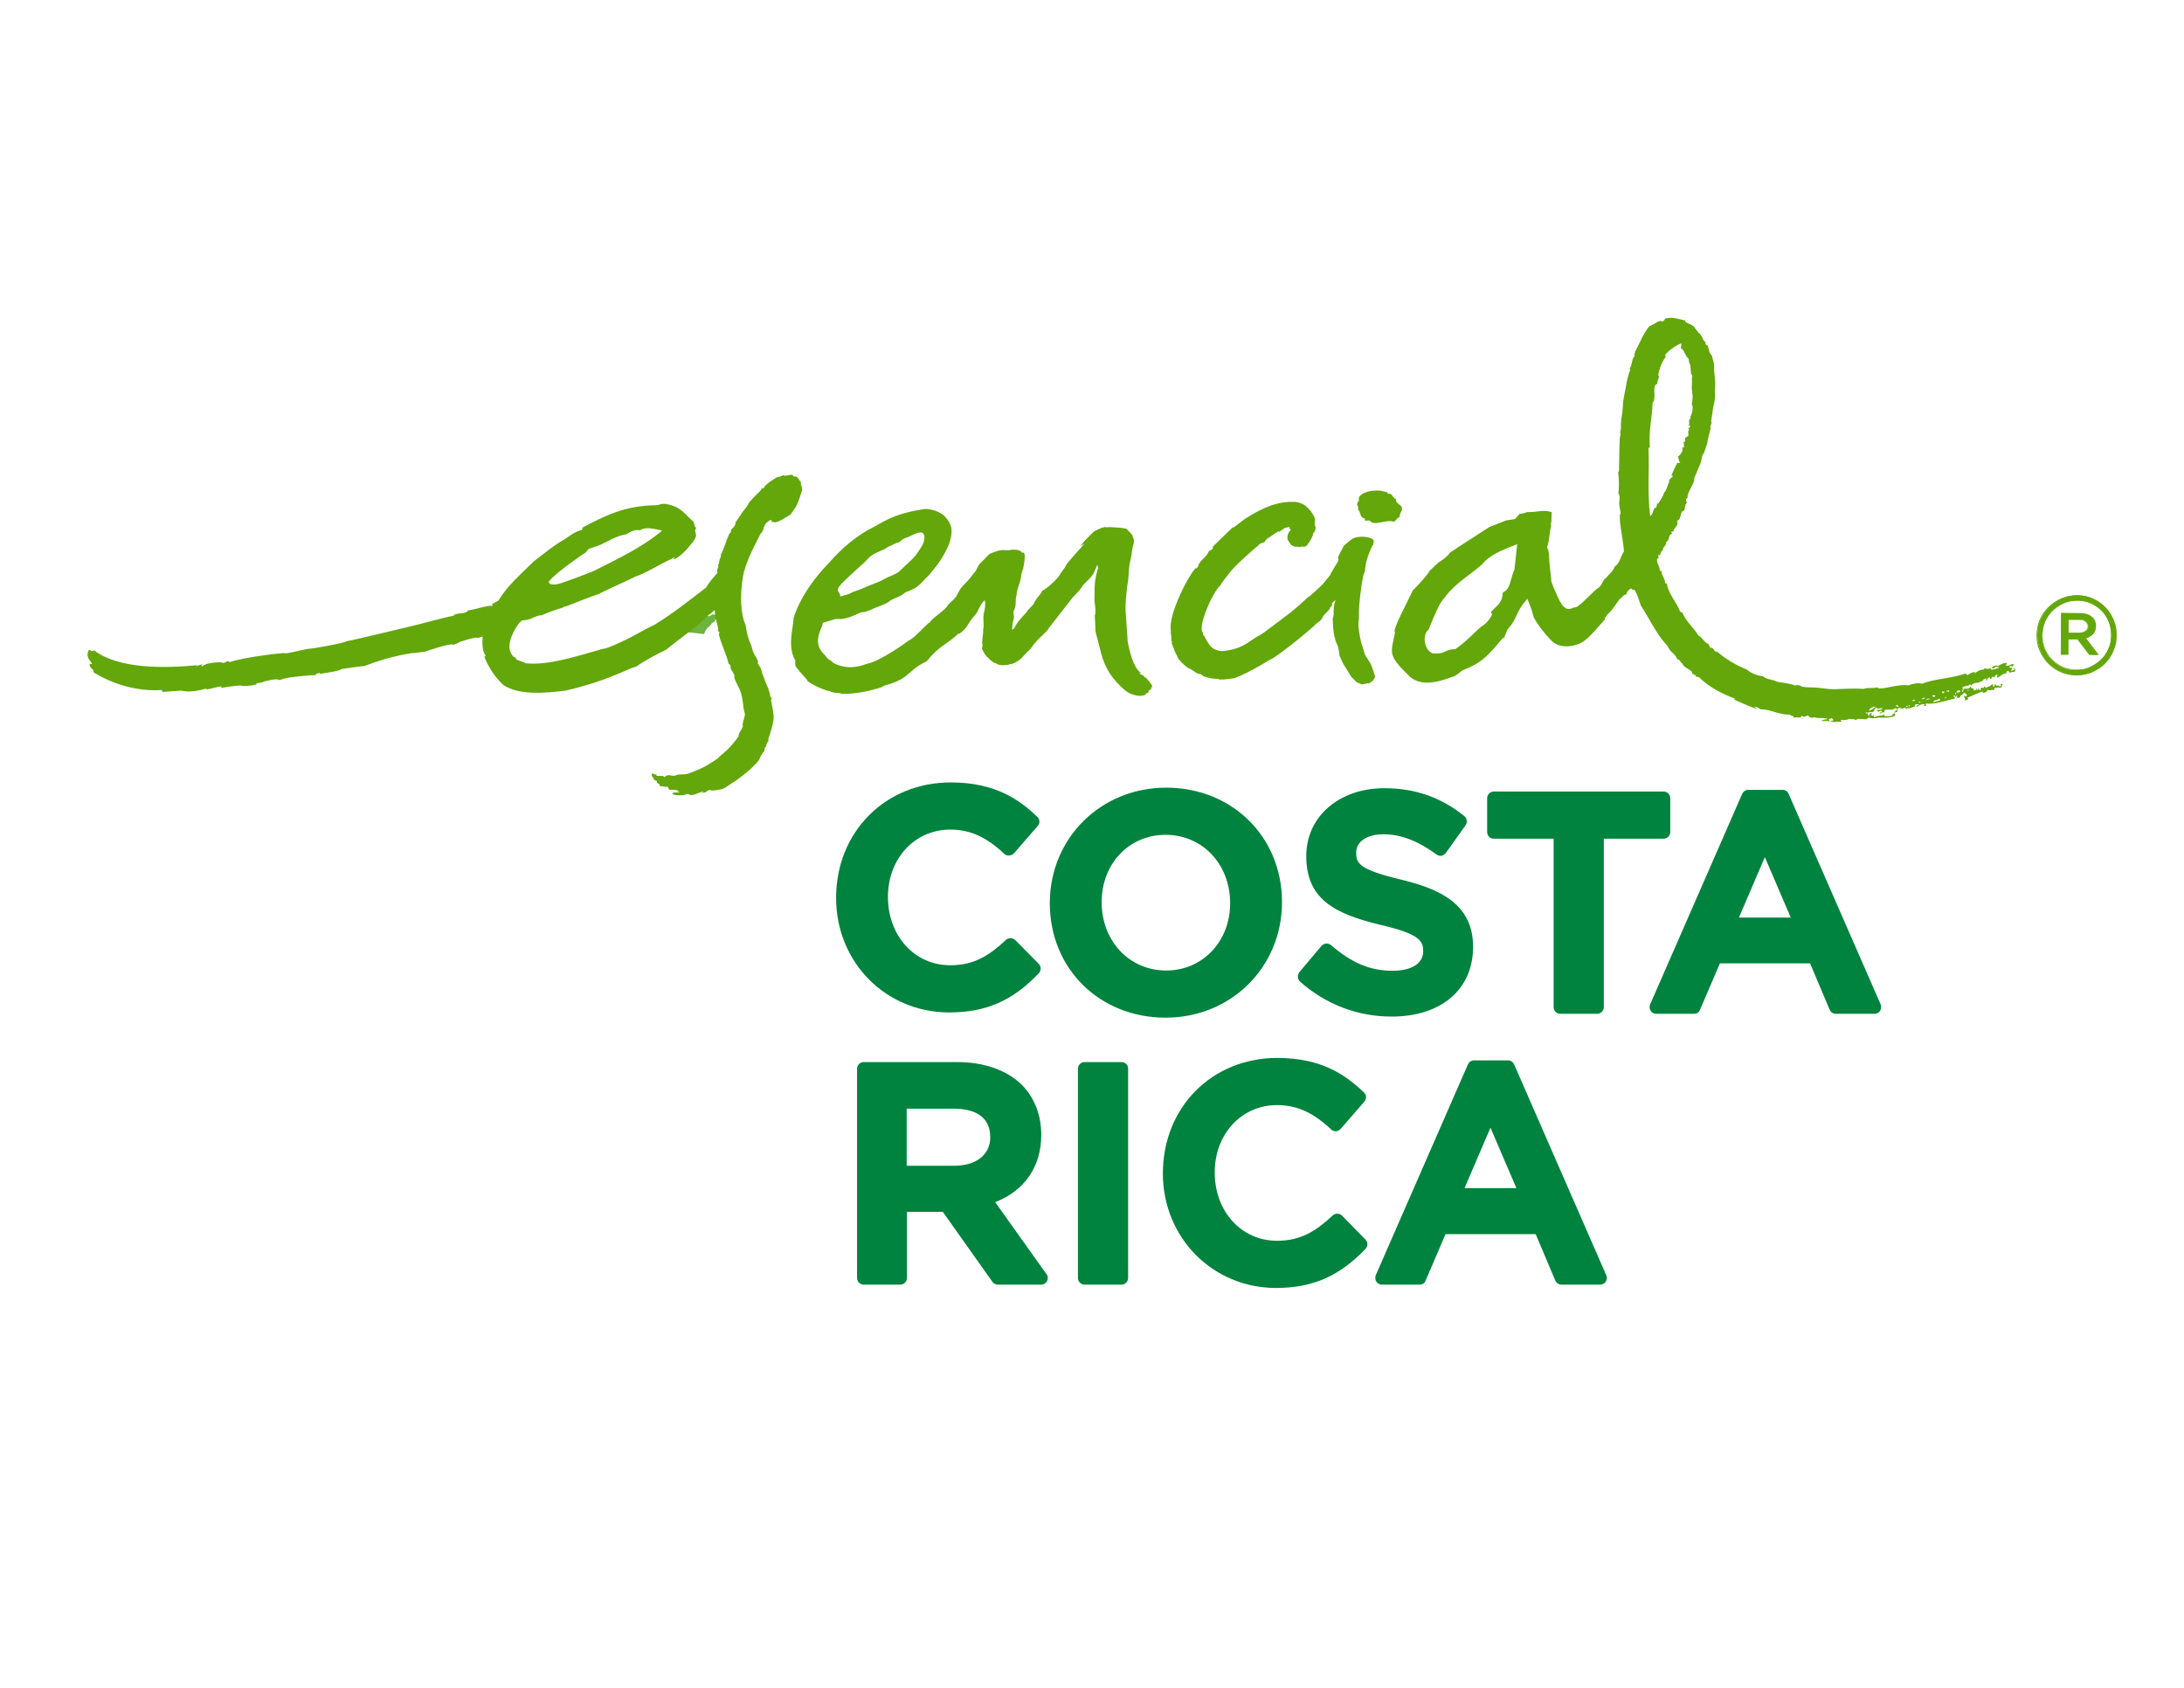 <?xml version="1.0" encoding="utf-8"?>
<!-- Generator: Adobe Illustrator 22.1.0, SVG Export Plug-In . SVG Version: 6.00 Build 0)  -->
<svg version="1.1" id="Layer_1" xmlns="http://www.w3.org/2000/svg" xmlns:xlink="http://www.w3.org/1999/xlink" x="0px" y="0px"
	 viewBox="0 0 792 612" style="enable-background:new 0 0 792 612;" xml:space="preserve">
<style type="text/css">
	.st0{fill:#6CB33F;}
	.st1{fill:#00833E;}
	.st2{fill:#63A70A;}
</style>
<path class="st0" d="M255.9,223.6c0.4,2.2-2,1.2-2.6,2.2C252.9,225.2,254.8,223.9,255.9,223.6z"/>
<path class="st0" d="M248,229.1c0.6-0.6,0.9-1,1.3-1.3c0,0.3,0.6-0.6,0.4-0.9c0.3-0.1,0.3-0.4,0.6-0.6c0.1,0.1-0.4,0.3,0,0.4
	c0.6-0.4,0.7-1.4,1.4-2c0.1-0.1,0.6-0.1,0.9-0.3c0.1-0.1,0.3-0.4,0.4-0.6c0.7-0.7,1.7-1.3,2.2-1c-0.1,0.6-0.9,0.7-1,1.2
	c0.3,0.1,0.4-0.4,0.6,0.1c0.7-0.4,1.2-0.6,1.4-0.9c0.3,0,0.6,0,0.9,0.3c0.6-0.4,0.9-0.4,1.6-0.9c0.1,0.7,0.9-0.1,1.3,0.4
	c0.3,0,0.4,0,0.7-0.1c0.4,0.6,1,0,1.3,0.9c-0.3,0.3-0.6,0-0.9,0.4c0-0.1-0.1-0.1-0.1-0.3c-0.6,0.3-1,0.9-1.6,0.7
	c0.1,0.9-0.9,1-1.3,1.4c-0.1,0.1-0.1,0.4-0.4,0.6c-0.4,0.6-1.2,0.9-1.4,1.4c-0.4,0.4-0.7,1.3-1,1.9"/>
<g>
	<path class="st1" d="M368.2,340.9c-0.9-0.9-2.4-1-3.4-0.1c-6.1,5.7-11.6,9.2-20.2,9.2c-12.9,0-22.6-10.6-22.6-24.8
		c0-13.9,9.7-24.4,22.6-24.4c7.1,0,13,2.6,19.6,8.8c0.5,0.5,1.2,0.7,1.8,0.6c0.6-0.1,1.3-0.3,1.7-0.8l8.6-9.9c0.9-1,0.8-2.4-0.1-3.3
		c-6.5-6.2-15.2-12.5-31.4-12.5c-23.7,0-41.6,17.9-41.6,41.9c0,23.3,18,41.5,41,41.5c13.3,0,23-4.2,32.5-14.2c0.9-0.9,0.9-2.5,0-3.4
		L368.2,340.9z"/>
	<path class="st1" d="M422.9,285.6c-23.7,0-42.2,18.3-42.2,41.9c0,23.7,18,41.5,42,41.5c23.7,0,42.2-18.3,42.2-41.9
		C464.9,303.4,446.8,285.6,422.9,285.6 M422.9,351.9c-13.3,0-23.4-10.6-23.4-24.8c0-13.9,9.9-24.4,23.2-24.4
		c13.3,0,23.4,10.6,23.4,24.8C446.1,341.4,436.1,351.9,422.9,351.9"/>
	<path class="st1" d="M507.9,318.9c-15.4-3.7-16.1-6-16.1-9.8c0-4,4-6.6,9.9-6.6c6.3,0,12.5,2.4,19.2,7.3c0.5,0.4,1.2,0.6,1.8,0.5
		c0.6-0.1,1.2-0.5,1.6-1l7.2-10.1c0.7-1,0.5-2.5-0.5-3.3c-8.4-6.8-17.9-10.1-29-10.1c-16.4,0-28.3,10.3-28.3,24.6
		c0,15.4,9.9,20.9,27.1,25c14.2,3.3,15.3,5.9,15.3,9.5c0,5.3-5.7,7.1-11,7.1c-8.2,0-14.9-2.8-22.4-9.3c-0.5-0.4-1.1-0.6-1.8-0.6
		c-0.6,0.1-1.2,0.4-1.7,0.9l-8,9.5c-0.8,1-0.7,2.5,0.2,3.4c9.4,8.3,20.8,12.7,33.3,12.7c17.9,0,29.5-9.8,29.5-25.3
		C534.2,327.5,521.6,322.2,507.9,318.9"/>
	<path class="st1" d="M605.7,301.7v-12.3c0-1.3-1.1-2.4-2.4-2.4h-61.6c-1.3,0-2.4,1.1-2.4,2.4v12.3c0,1.4,1.1,2.4,2.4,2.4h21.7v61.1
		c0,1.3,1.1,2.4,2.4,2.4h13.4c1.3,0,2.4-1.1,2.4-2.4v-61.1h21.7C604.6,304.1,605.7,303,605.7,301.7"/>
	<path class="st1" d="M648.6,287.8c-0.4-0.9-1.2-1.4-2.2-1.4H634c-1,0-1.8,0.6-2.2,1.4l-33.4,76.4c-0.3,0.8-0.3,1.6,0.2,2.3
		c0.4,0.7,1.2,1.1,2,1.1h13.7c1,0,1.9-0.6,2.2-1.5l7.2-16.8h32.7l7.1,16.8c0.4,0.9,1.2,1.5,2.2,1.5h14.1c0.8,0,1.6-0.4,2-1.1
		c0.4-0.7,0.5-1.5,0.2-2.3L648.6,287.8z M649.4,332.7h-18.8l9.4-21.9L649.4,332.7z"/>
	<path class="st1" d="M360.9,435.9c10.7-4.2,16.7-12.9,16.7-24.4c0-7.1-2.4-13.4-7-18.1c-5.5-5.4-13.7-8.3-23.6-8.3h-33.8
		c-1.3,0-2.4,1.1-2.4,2.4v75.9c0,1.3,1.1,2.4,2.4,2.4h13.3c1.3,0,2.4-1.1,2.4-2.4v-24h13l18,25.4c0.4,0.6,1.2,1,2,1h15.7
		c0.9,0,1.7-0.5,2.1-1.3c0.4-0.8,0.4-1.8-0.2-2.5L360.9,435.9z M328.8,402h17c6.1,0,13.3,1.8,13.3,10.4c0,6.3-5.1,10.3-13.2,10.3
		h-17.1V402z"/>
	<path class="st1" d="M406.7,385.1h-13.4c-1.3,0-2.4,1.1-2.4,2.4v75.9c0,1.3,1.1,2.4,2.4,2.4h13.4c1.3,0,2.4-1.1,2.4-2.4v-75.9
		C409.1,386.1,408,385.1,406.7,385.1"/>
	<path class="st1" d="M486.7,440.8c-0.9-0.9-2.4-1-3.4-0.1c-6.1,5.7-11.6,9.2-20.2,9.2c-12.9,0-22.6-10.6-22.6-24.8
		c0-13.9,9.7-24.4,22.6-24.4c7.1,0,13,2.6,19.6,8.8c0.5,0.5,1.2,0.7,1.8,0.7c0.6,0,1.2-0.4,1.7-0.9l8.6-9.9c0.8-1,0.8-2.4-0.2-3.3
		c-6.5-6.2-15.2-12.5-31.4-12.5c-23.7,0-41.5,17.9-41.5,41.9c0,23.2,18,41.5,41,41.5c13.2,0,23-4.2,32.5-14.2c0.9-0.9,0.9-2.4,0-3.3
		L486.7,440.8z"/>
	<path class="st1" d="M582.5,462.4L549.1,386c-0.4-0.9-1.2-1.5-2.2-1.5h-12.4c-1,0-1.8,0.6-2.2,1.5l-33.4,76.4
		c-0.3,0.7-0.2,1.6,0.2,2.3c0.5,0.7,1.2,1.1,2,1.1h13.7c1,0,1.9-0.6,2.2-1.5l7.2-16.8h32.7l7.1,16.8c0.4,0.9,1.3,1.5,2.2,1.5h14.1
		c0.8,0,1.6-0.4,2-1.1C582.8,464,582.8,463.1,582.5,462.4 M549.9,430.8h-18.8l9.4-21.9L549.9,430.8z"/>
	<path class="st2" d="M417,247.5c0-0.2-1.4-1.7-1.4-1.7c-0.7-0.3-1-0.9-1-0.9c-0.1,0.1-0.9-0.4-1.4-0.6c-0.7-0.3,1-0.1,0.6-0.3
		c-2-1.1-3.8-5.4-4.9-11.6c0.1,0.2-0.6-8.5-0.6-9.3c-0.4-4,0.2-7.8,0.5-10.8c0.5-2,0.5-5.6,0.7-6.9c0.3-2.4,0.6-2,1.2-6.9
		c0.2-0.4,0.3-1.3,0.5-1.7c0.1-1.4-0.3-1.6-0.5-2.4c0.2-0.5-1.4-1.6-2-2.5c-0.5-0.6-6.8-0.8-6.8-0.8c-0.4,0.3-1-0.1-1.2,0
		c-1,0.2-1.5,0.4-1.5,0.4c-1,0.5-1.6,0.7-2.5,1.2c-0.5,0.5-2.9,2.9-3.3,3.3c-3.6,4.3,1-0.2-0.5,1.6c-1.2,1.3-3.3,3.6-5.5,6.2
		c-1,1.1-0.8,1.5-1.7,2.6c-0.7,0.8-1.5,2.4-2.2,3.1c-2.2,2.6-5.1,4.6-5.5,4.7c-1.5,2.6-1.7,1.8-3.3,5c-0.8,0.9-1.4,1.4-2.1,2.2
		c-0.2,0.8-2.5,2.5-4.3,5.4c-0.1,0.3-0.4,0.9-0.6,1.1c-0.2,0-0.5,0.5-0.7,0.5c0-0.7,0,0,0.1-0.7c-0.1-2.1,0.8-3.8,0.6-3.9
		c0-0.4-0.2-1.6-0.2-2c1.5-3.3,0.3-3.3,1.3-6.7c-0.5,1,0.4-2.1,0.4-2.1c0.6-1.6,1.1-3.4,1.2-4.9c0,0,1.2-2.9,1.2-6.6
		c-0.1-1.8-1-1-1-1c0,0,0,0,0-0.1c0,0,0,0,0,0s-0.8-1.7-4.7-0.9c-1.2,0.1-2.7-0.4-4.8,0.5c-0.9,0.3-1.1,0.3-2.3,0.9
		c-0.5,0.4-1.8,1.9-2.2,2.2c-0.3,0.3-0.5,0.5-0.8,0.8c-0.3,0.3-0.6,0.6-0.8,0.9c-0.3,0.4-1,2-1.3,2.4c-0.7,0.8-1.4,1.7-2,2.5
		c-1.5,1.8-1.6,1.6-3,3.3c-0.5,0.5-1.1,1.7-1.1,1.7c-0.3,0.6-0.6,1.2-0.9,1.7c-1.3,1.4-1.9,2-3,3c-0.4,1.6-6.4,5.1-6.6,6.5
		c0.3-1.2-5.6,5.7-7.5,6.3c0,0-10.1,7.6-15.6,8.6c-6.2,2.4-10.5,0.3-11.9-0.5c-1-1.1-1.7-1.1-2.2-1.8c0.1,0.1-0.8-0.9-0.6-0.8
		c-4.4-3.8-2.3-8.1-1.1-10.9c0.1-0.5,0.1-0.8,0.2-1c1-0.2,2.2-0.7,4.4-1.3c0.7-0.2,1.9,0.1,2.8-0.1c0.4-0.1,1-0.2,2.1-0.5
		c1.5-0.4,4-1.7,4.4-1.8c0.8-0.2,1.2-0.1,1.9-0.3c1.5-0.5,3.1-1.3,3.1-1.3c1.5-0.5,3.1-1.2,4.6-1.9c0.8-0.4,0.8-0.7,1.6-1.1
		c0.9-0.5,2.7-1.1,3.5-1.6c0.4-0.2,1.3-1,1.7-1.2c0.6-0.4,0.7-0.1,1.3-0.5c0.5-0.3,1.9-0.8,2.4-1.2c1.9-1.4,2.9-2.8,4.6-4.4
		c2.2-2.6,4-4.7,5.8-8.1c0.9-1.6,1.9-3.5,2.4-6.5c0.1-1.6,0.5-3.8-2.6-7c-2.7-2.3-6.6-2.7-8-2.3c-11.6,1.9-14.5,5-19.7,7.5
		c-4.5,2.7-8.8,5.9-14.1,11.9c-5.3,5.5-10.3,12.2-12.8,19.9c-0.1,3.7-2.4,10.4,0.6,15.5c-0.1,0.7,0,1.4,0.1,2.1
		c1.2,1.6,2.9,3.5,4.4,5.2c-0.1,0-0.2,0-0.3,0c2.9,2.1,6.9,3.7,8.7,3.9c-0.1,0.1-0.1,0.1-0.2,0.1c1.5,0.5,2.8,0.5,4.2,0.6
		c-0.2,0-0.5,0.1-0.8,0.2c6.1,0.1,11.1-1.1,15.1-2.4c0.5-0.3,0.9-0.5,1.4-0.7c9-2.4,8-5.3,14.6-8.5c0,0.1,0.9-0.7,0.9-0.7
		c3.8-4.9,7.4-6,11.1-9.6c0.1,0,0.2,0.1,0.3,0.1c0,0,1.5-1,2.6-2.5c0.5-0.8,1-1.6,1.6-2.5c0.5-0.6,1.3-1.6,2.2-2.7
		c0.1-0.2,0.6-1.4,0.7-1.5c1.1-2.2,1.9-2.8,2.1-3c0.3,1.2,0.2,3-0.4,5.1c-0.3,2.2,0.3,3.8-0.2,5.7c0.2,0.8-0.5,4.3-0.3,5
		c0.3,0.8-0.3,1.4,0,2.1c0.2,0.4,0.8,1.4,1,1.8c0.4,0.6,0.5,0.7,1,1.1c0.4,0.2,0.5,0.6,0.8,0.9c0.5,0.1,1,0.8,1.4,1
		c0.6,0,1.2,0.6,1.8,0.7c0,0.1,1.4,0.3,1.6,0.2c0.5,0,1-0.1,1.5-0.1c0,0.1,0.3,0,0.9-0.3c0.2,0,0.3,0,0.5,0c0,0.2,0.4-0.2,1.6-0.6
		c0.2-0.2,0.8-0.6,1.1-0.7c0.1-0.1,1-0.8,1.1-0.9c0.1-0.4,0.5-0.3,0.7-0.8c0.2-0.4,0.6-0.5,1-1.1c0.2-0.3,0.8-0.7,1.1-1
		c0.4-0.3,1.8-2.5,2.2-2.7c0.8-1.4,4.3-3.9,4.7-5.1c0.9-1.1,8-10.3,8.9-11.4c1.9-1.9,2.8-2.9,3.7-4.4c2.3-2.4,2.1-1.9,3.7-4
		c0.2-0.3,1.1-2.8,1.4-3.2c0.3-0.4,0,1.2,0.4,0.7c-1.6,5.4-1.3,6.2-1.4,12.4c0,0.1,0.7,3.9,0.1,5.2c0,0.1,0.2,3.6,0.2,3.8
		c0,2.5,0,1.6,1.6,7.9c1.2,5.1,2.8,9.7,8.5,14.8c1.2,1.1,2.7,2.3,5.7,2.6c1.7,0.1,2.5-0.5,2.7-0.5c0.1-0.1-0.6-0.1-0.4-0.2
		c0.5-0.4,0.6,0,1.1-0.5c0.1-0.1,0.1-0.6,0.2-0.7c0.1-0.2,0.8-0.4,0.9-0.5c0-0.1-0.2-0.7-0.2-0.7c0.2-0.2,0.1,0.3,0.4,0.2
		C418.1,248.3,417,247.6,417,247.5 M305.3,211.5c2.8-2.8,8.2-7.6,8.2-7.6c2.5-2.7,2.3-2.6,7.3-4.8c0.5-0.4,1-0.7,1.6-1
		c0.5-0.2,1-0.4,1.5-0.6c-0.2-0.2,0.7-0.2,1.3-0.7c1.1,0.1,0.8-0.6,3-1.7c1.9-0.4,4.1-2.3,6.1-2c0.6,0.2,1.7,1.5,0.2,4.6
		c-1.2,1.9-2.4,4-4.6,5.9c-1.2,1.1-2.4,2.3-3.6,3.4c-1.1,1.2-3.6,1.8-5.9,3.1c-1.9,1.1-4.4,1.8-6.3,2.7c-2.4,1.1-3.8,1.5-5,1.9
		c-0.8,0.7-3.3,1.3-4.4,1.6C304.8,214.2,302.3,214.8,305.3,211.5"/>
	<path class="st2" d="M460.2,239.4c3.1-1.2,15.4-11.4,17.3-13.4c0.9-0.7,0.7-0.4,1.5-1.2c0.3-0.2,0.9-1.5,0.9-1.5l2.3-2.5
		c0.2-0.3-0.4-0.1,0.8-1.2l0.1-1c0.4-0.3,0.8-0.7,1.2-1.1c-0.2,0.7-0.5,1.7-0.5,2.3c-0.1,0.7-0.2,1.3-0.2,2c0.2,1-0.3,2.6-0.3,2.6
		c0,0,0.1,5.6,0.9,7.3c0,0.7,0.9,2.4,0.9,2.4c0.3,0.8,0.7,3.6,0.6,3.5c0.1,0.2,1.5,3.5,2.1,4.2c0.8,1.2,1.4,2.3,2.2,3.6
		c0.8,0.7,1.1,1.1,1.9,1.9c0.5,0.2,1.2,0.6,1.7,0.8c0.7,0.2,2.2-0.5,2.9-0.3c0.5-0.3,0.9-0.7,1.4-1c0.3-0.5,0.6-0.9,0.8-1.4
		c0,0-1.4-4.7-2-5.3c-0.5-0.9-1.1-1.7-1.6-2.5c-0.3-0.7-0.5-1.4-0.7-2.1c-0.3-0.9-0.5-1.8-0.8-2.6c-0.3-1.2-0.5-2.4-0.7-3.6
		c0.1-0.1-0.6-2.3-0.1-4.8c0-0.7,0-1.4,0-2.1c0-3.6,0.8-9.9,1.6-13.9c0.4-0.7,0.6-1.6,0.8-2.3c-0.2,0.4-0.3,0.3-0.2,0
		c0.6-2.1-0.1-0.1,0.4-2.1c0.3-1.2,0.1-0.9,1.2-3.8c0.3-0.9,1.1-2.5,1.1-2.5c0.3-0.3,0.3-0.2,0.5-1.7c-0.3-1.5-5.8-2.2-8.1-0.5
		c-0.3,0.2-0.6,0.4-0.9,0.7c-0.6,0.5-1.2,1-1.8,1.5c-0.5,1-0.6,1.1-0.8,1.5c-0.2,0.5-0.6,1-0.8,1.6c-1.3,2,0.1,1.5-0.6,2.7
		c-0.9,1.4-1.7,2.8-2.5,4.2c-0.1,0.2-0.3,0.5-0.4,0.8l-2.7,3.3c-0.5,0.4-4.7,4.6-5.5,4.8c0.3-0.1-2.5,2.2-2.9,2.7
		c-0.9,0.8-2.8,2.4-3.6,3l-6.5,4.9c-2.4,1.7-2.6,2.2-5.5,3.7l-2.6,1.7c-3.1,2.3-6.9,3.2-10,3.4c-1.8-0.2-3.4-0.8-4.4-2.3
		c-0.4-0.5-1.5-2.3-1.6-2.6c-0.7-1.7-0.5,0.1-0.8-1.8c-2.1-2,3.7-15,6.4-17.2c0.8-1.6,2.4-3.2,3.4-4.7l-0.1,0.2
		c1-1.7,8.9-8.9,10.5-9.9l-0.3,0.1c1.3-1.3,1.4-0.8,2.6-1.4c-0.3-0.2,0.9-1.3,1.4-1.6l0,0.1c0.8-0.5,2.4-1.8,3.7-2.4l0,0.3
		c1-0.7,2.1-1.6,2.7-1.6c0.2,0,0.7-0.2,1.2-0.2c0,0.1-0.1,0.2-0.1,0.7c1.1-0.1,0.1,0.8-0.1,1c-0.8,1.1-0.6,2.8-0.6,2.8s0.6,1,1,1.6
		c0.5,0.7,1.9,1.3,2.6,1c0.5,0.2,1.1,0.2,1.3,0c0,0,1.4,0.1,1.7-0.1c0.9-0.5,2.3-3.3,2.3-3.3c0.6-1.1,0.2-1.6,0.3-1.4
		c0,0,0.6-0.2,0.9-1.4c0.3-1.8-0.4-0.3-0.2-2.9c0.6-1.8-2.6-5.3-3.8-6c-2-1.2-3.6-1.2-4.7-1.1c-0.5-0.1-1,0-1.4,0
		c-2.4,0.2-4.1,0.7-5.8,1.2c-3.3,1.2-6.1,2.7-8.9,4.5c-0.2,0-3,2.1-4.5,3.3c-0.4,0.3-0.6,0.3-0.8,0.3c0.2-0.1-7.2,6.9-7.2,7.1
		l0.2,0.4c-1.3,1.4-0.7,0.1-1.8,1.5c-0.1,0.9-2.1,2.5-2.8,3.4c-0.4,0.6-0.5,0.7-0.8,1.2c-0.1,0.2,0.2-0.1,0.3-0.1l-0.7,1.1
		c-0.4,0.3-0.6,0.3-0.3-0.1c-2.4,2-10.3,17-9.2,22.9c-0.2,1,0.4,2.4,0.1,3.5l0.3,0.3l-0.1,0.7c2,5.3,0.4,1.3,2.5,5.8
		c1.8,2.1,3,2.9,4.1,3.7c-0.2-0.1-0.5-0.6,0.1-0.3c-0.1,0.3,1.5,0.8,1.6,1.2c0.5,0.3,2.3,1.3,1.8,0.6c0.3,0.3,2,1,0.9,0.8
		c0.6,0.2,1.2,0.5,1.7,0.6c0,0,2.2,0.6,3.5,0.5c0.5,0,0.9,0.1,1.1,0.3c0.9,0,1.7,0,2.4-0.1c0,0,3.1-0.4,3.1-0.4
		C453.6,243.6,460.2,239.4,460.2,239.4"/>
	<path class="st2" d="M507.6,187.4c-0.1-1.6,1-2,0.8-3.1c-0.1-1.5-2.3-1.4-2.2-3.4c-0.9-0.2-1.1-1.2-1.8-1.7c-0.5-0.3-1.4,0-1.4-0.8
		c-1.3-0.1-1.6-0.4-2.7-0.5c-2.4-0.2-6.2,0.3-7.5,2.4c0.1,0.7-0.3,0.9,0.1,1.2c-0.5,0.2-0.6,0.8-0.8,1.4c0.2,0.7,0.7,0.8,0.3,1.9
		c1.2,0.6,0.5,3,2.6,3.2c0,0.4-0.3,0.4,0,0.7c0.6,0.2,0.9,0,1.6,0c1.8,2.4,6-0.6,8.9,0.5C506.4,188.6,506.7,187.7,507.6,187.4"/>
	<path class="st2" d="M280.5,189.2c1,1,5.1-2.2,6.1-2.5c2-3.2,2.2-2.1,4.2-8.8c0.4-0.9-0.6-2.1-0.4-3.3c-0.9-0.5-0.8-2.1-2.6-1.8
		c-0.4-1.5-2.6,0.2-3.9-0.5c-0.8,0.7-2.2,0.6-2.4,0.9c-1.3,0.8-2.9,1.8-4.1,3c-0.2,0.2-0.2,0.6-0.5,0.8c-0.1,0.1-0.5-0.1-0.6,0
		c-0.1,0.1-0.2,0.4-0.2,0.5c-0.8,1-2.2,2.2-3,3.1c-0.4,0.5-0.7,0.7-1.1,1.2c-0.6,0.7-0.7,1.1-1.2,1.9c-0.5,0.7-1.2,1.5-1.7,2.2
		c-0.8,1.1-1.5,2.3-2.1,3.1c-0.4,0.6-0.2,0.9-0.5,1.5c-0.3,0.6-1,1.1-1.4,1.7c-0.1,0.2,0,0.6-0.1,0.8c-0.1,0.3-0.6,0.5-0.6,0.7
		c-1.2,2.6-1.8,5.3-3.1,7.6c0.5,0.1-0.2,1-0.4,1.8c-0.2,0.9,0,1.4-0.6,1.7c0.7,0.5-0.7,1.9-0.1,2.8c0,0.1-0.1,0.1-0.1,0.2
		c-1.5,1.7-3.2,3.7-4,5.2c-6,4.6-12.1,9.5-18.7,13.5c-3.6,1.7-6.5,3.5-9.9,5.2c-1.9,0.9-3.9,1.9-6,2.7c-0.5,0.2-0.8,0.3-1.2,0.5
		c-0.6,0.2-1.1,0.3-1.7,0.4c-0.5,0.1-1,0.2-1.5,0.4c-7.2,2-18.2,5.7-26.4,4.8c-1-0.6-2.4-0.8-3.5-1.4c0-0.2-0.2-0.3-0.1-0.7
		c-1.1,0.2-2.1-1.9-2.3-3.1c-0.6-3.6,3.1-9.8,4.7-10.4c3,0.1,4.5-1.8,6.9-1.8c2.5-1.1,5-2,7.7-2.8c0.4-0.2,0.5-0.5,1.1-0.4
		c4.7-1.8,8.7-3.5,12.2-4.6c0-0.3,11.2-5.2,12.7-6.1c5.1-1.8,9.5-4.9,14-6.8c0-0.1,0.5-0.6,0.5-0.2c-1.5,1.6,2-0.2,4.4-3
		c1.3-1.5,3.2-3.5,3.4-4.9c0.1-1-0.8-1.9,0.1-2.9c-0.8-0.4-0.6-1.5-1-2.2c-2.3-2-4.1-4.5-6.9-5.6c-1.1-0.4-2.8-1-4.2-0.9
		c-0.8,0-1.6,0.5-2.5,0.5c-11.2,0.1-18.5,3.8-26.5,8c-0.4,0.5-0.2,0.7-0.4,1c-2.1,0.3-4.4,2.1-6.2,3.3c-4.1,2.3-7.6,5.3-11.3,8.1
		c-4.5,4.5-9.3,8.5-12.8,14.2c-0.8,0.5-1.7,0.9-2.6,1.4c0.5-0.1,0.6,0.1,0.5,0.5c-1.5-0.4-6.1,1.3-8.8,1.6c-1.1,1.7-4.5,0.6-5.4,2
		c-2,0.2-14.3,3.6-15.1,3.7c-1,0.3-22.9,5.5-23.6,5.5c-1.2,0.8-13.4,2.9-13.4,2.7c-3,0.4-9,2.1-9,1.6c-0.6-0.1-14.2,1.3-20.1,3.3
		c-0.6-0.9-1.5,0.3-2.3,0.3c-0.4-0.7-7.3,0.2-6.5,0.8c-0.8-0.6-0.5,0.9-1.4,0.2c0-0.3,0.5-0.1,0.4-0.5c-0.9,0.1-1.6,0.4-2.2,0.8
		c0.1-0.2,0.3-0.3,0.4-0.5c-12.5,1.2-28.5,1.3-37.4-5.3c-0.4-0.1-0.4,0.3-0.9,0.2c-0.4-0.1-0.5-0.5-1-0.5c-1.5,2.5,0.4,3.7,1.1,5.2
		c-0.5,0.1-0.5-0.3-0.9,0c-0.2,1.6,1.9,1.8,1.3,2.9c6.9,4.3,15.8,7.1,25,6.5c-0.1,0.3,0,0.5,0.1,0.7c2.6-0.2,7.4-0.6,7.3-0.4
		c2.1,0.5,5.5,0.1,8.4-0.8c0.3,0.8,4.2-0.9,5.8-0.8c-0.1,0.2-0.5,0.6,0.1,0.5c1.7-0.4,6.8-1,7-0.8c0.5,0.4,6.6-0.2,5.4-0.8
		c1.2-0.3,1.8-0.1,2.6-0.6c-0.5,0,5.9-1.5,5.4-0.6c0.8-0.1,1.5-0.3,2.1-0.5c0.3-0.4,11.1-1.6,11.5-1.2c-0.5-0.9,2.6-1.1,1.4-0.5
		c1-0.3,7.9-1.1,7.8-1.8c1.2-0.2,8.2-1.2,8.4-1.1c0.4-0.2,6.8-2.4,6.8-2.3c3.1-1.1,10.6-2.6,11.3-2.4l4.4-0.6
		c-0.7,0,9.7-3.3,9.6-2.4c0.8-0.1,1.3-0.4,2-0.7c-0.1-0.4,7.1-2.4,6.9-1.8c0.8,0,1.2-0.4,1.9-0.5c-0.1,2.2-0.2,5.4,1.1,6.9
		c0,0.3-0.5,0.2-0.4,0.6c1.5,3.7,3.9,7.5,7,10.2c5.8,3.7,15.3,2.8,22.5,1.9c6.4-1.5,12.2-3.3,17.8-5.6h0c2.6-1,5.2-2.4,7.7-3.1
		c3.4-2.4,7.2-4.3,11-6.2c3.8-3.3,11.5-8.4,14.8-12.2c0.9-0.5,1.8-1.3,2.7-2.1v0.9c0.3,2,0.8,4.1,1.2,5.6c-0.2,0.9,0.2,1.6,0.6,1.6
		c-0.2,0.2-0.3,0.5-0.3,0.8c0.9,3.7,2.6,6.8,3.5,10.5c0.2,0.2,0.4,0.4,0.7,0.6c-0.2,0.5,0.3,0.6,0,1.2c0.5,0.7,1.1,1.7,1.3,2.2
		c0.2,0.5,0,1,0.2,1.5c0.5,1.5,1.4,2.8,2,4.3c0.8,2.1,1,4.4,1.3,6.8c0.1,0.7,0.4,1.1,0.4,1.8c0,1.1-0.6,2.2-0.8,3.5
		c-0.1,0.2,0.2,0.6,0.1,0.8c-0.3,0.9-1.2,2.2-1.5,2.9c-0.1,0.2,0,0.6-0.1,0.8c-0.8,1.3-3.1,4-4.2,5c-1.2,1.1-2.4,1.9-3.4,3.1
		c-2.4,1.5-4.5,3-7.3,4.1c-1.1,0.4-2.5,1.1-3.6,1.4c-1.2,0.3-2.4,0.1-3.6,0.3c-0.5,0.1-0.8,0.4-1.2,0.4c-1.1,0.1-2.5-0.8-3.5,0.5
		c-0.6-0.8-1.9-0.3-3-0.5c0-0.1,0-0.3,0.1-0.5c-1,0.2-0.9-0.4-1.7-0.3c-0.4,1.3,0.8,1.2,0.7,2.3c0.6,0,0.7,0.3,1.1,0.4
		c-0.4,1.2,1.6,0.8,0.9,1.8c1.6,0.1,1.8,0.4,3.2,0.3c-0.1,0.6,0.3,0.9,0.6,1.1c0.8-0.2,1.6,0,3,0.2c-0.6,0.8,0.3,0.1,0.5,0.6
		c-0.8,0.3-1.9-0.1-2.7,0.5c0.3,0.6,2.2,0.8,4.1,0.6c0.4,0,1-0.4,1.4-0.4c0.7,0,1,0.4,1.5,0.4c1.7-0.1,3-1.2,4.3-1.2
		c0.2,0.6-0.7,0.1-0.6,0.5c0.6,0,0.8-0.3,1.5-0.3c0.2-0.6,2.1-1.2,1.8-0.7c0.8,0.1,1.8,0,3.2-0.3c1.7-0.1,3.2-1.5,4.6-2.4
		c1-0.6,1.3-0.8,2.1-1.4c0.4-0.3,0.9-0.6,1.2-0.9c2.5-1.9,4.7-3.8,6.5-6.1c0.4-1.3,1.1-2.3,1.9-3.2c0-0.4,0.1-0.8,0.1-1.2
		c0.8-0.5,0.5-1.1,0.8-1.7c0.1-0.3,0.6-0.5,0.6-0.7c0,0-0.2-0.4-0.1-0.7c0.6-1.9,1.7-4.9,1.9-7.2c0.2-2.5-0.7-5-0.9-7
		c0-0.1,0.3-0.4,0.2-0.5c0-0.3-0.4-0.5-0.5-0.8c-0.2-1.9-1-3.5-1.5-4.7c-0.6-1.2-0.7-2.1-1.2-3.1c-0.3-0.7-0.4-1.5-0.7-2.3
		c-0.3-0.7-0.9-1.3-1.1-1.9c-0.1-0.2,0.1-0.5,0.1-0.7c-0.5-1.3-1.4-2.4-1.9-3.7c-0.3-1-0.5-2-0.8-2.6c-1.1-2.3-1.5-4.8-1.9-7.1
		c-0.8-1.6-1.2-3.7-1.4-5.9c-0.2-1.9-0.2-4-0.1-6.1c0.2-2.2,0.4-4.9,1-7.1c1.4-5.1,3.9-9.6,5.9-13.6c0.3-0.5,0.9-0.8,1.1-1.8
		c0-0.6,0.8-2,1.2-2.4C280.9,187.1,279.1,190,280.5,189.2 M199.7,210.1c2.7-3,12.2-9.6,12.5-9.6l1.3-1.5c0.6-0.2,3.4-1.1,4.3-1.5
		c3-1.4,6-3.3,9.4-3.8c1.5-1,3.2-1.8,4.8-1.4c2.3-1.5,5.3-0.5,8.1,0.1c-7.2,6.1-16.1,10.2-24.5,14.5c-1.2,0.5-9.9,4-13.4,4.9
		C199.7,212.3,198,211.4,199.7,210.1"/>
	<path class="st2" d="M730.3,242.2c0,0.3,0.1,0.6,0.2,0.9c-0.5-0.3-0.7,0.2-1.3,0.2c0.1-0.5,0.6-0.5,0.4-1.1c-0.3-0.2-0.9,0.1-1-0.4
		c0.7-0.5,0.4-0.2,1.3-0.2c0-0.3,0.5-0.3,0.3-0.8c-0.7-0.3-1.9,1.1-2.9,0.4c0.4-0.1,0.3-0.5,0.5-0.8c-1.2-0.2-2.4,0.6-3.2,1.1
		c-0.7-0.5-1.8,0-2.5,0.7c0.6-0.2,0.5,0.4,1.1,0.1c0.1-0.3,0.5-0.5,0.8-0.7c0.2,0.4,0.8,0.2,1,0.5c-0.8,0.3-1.8,0.7-3,0.7
		c0-0.2,0.2-0.3-0.1-0.5c-0.9,0.3-1.2,0.2-2.2,0.2c0.2-0.1,0.5,0,0.5-0.2c-0.8,0-0.8,0.2-0.8,0.5c-1.4-0.1-2.4,0.7-3.3,1.4
		c-0.1-0.4,0.2-0.4,0.3-0.6c-0.9,0.1-2.1,0.5-2.8,1.2c-0.2-0.2-0.7-0.1-0.8-0.6c-5.1,1.8-11.3,1.9-15.8,3.7c-1.4-0.4-3.4,0-4.9,0.6
		c-3.6-0.4-6.6,0.8-9.7,1.1c-0.5,0-1.3,0.1-1.7-0.4c-1.6,0.6-3.1-0.1-4.9,0.6c-3.6-0.3-7.2,0-10.7,0.1c-2.2,0-4.3-0.4-6.4-0.6
		c-1.8-0.1-3.5,0-5-0.3c-0.5-0.1-1-0.5-1.6-0.6c-0.3-0.1-1,0.2-1.3,0.1c-1.8-0.7-4.4-1-6.4-1.3c-1.4-0.9-3.7-0.7-4.9-1.9
		c-2.3-0.4-4.4-1.1-6-2.5c-4-1.6-7.6-3.8-10.8-6.5c-0.4,0.1-0.6-0.2-0.9-0.2c-0.3-0.9-0.9-1.3-1.8-1.3c0.4-0.6-0.4-0.4-0.3-1.2
		c-1.7-0.5-2.3-2.5-3.8-3.2c-1.5-2.6-4.5-5-5.9-8.4c-0.4,0.1-0.6-0.1-0.8-0.4c-1.4-3.6-3.9-5.8-4.8-10c-0.2,0-0.4-0.1-0.6-0.3
		c0.1-1.4-1.4-2.8-1.3-4.2c0-0.3-0.5,0-0.6-0.2c0-1.9-1.1-2.1-1-4.3c0.8,0.2,0.4-1.1,0.5-1.5c0.4,0.1,0.2,0.5,0.6,0.1
		c0.3-0.6,0.2-1.3,1.1-1.8c-0.4-0.9,1.4-1.6,1.1-2.9c1.5-0.5,0.5-2.7,2.2-2.9c0-0.3-0.3-0.3-0.3-0.7c0.2-0.3,0.4-0.3,0.7-0.1
		c0.2-1.7,2.2-2.2,1.3-3.9c2-0.8,0.8-3.6,2.7-3.8c0.3-0.9,0.1-2.1,0.9-2.7c0-0.6-0.4-0.6-0.3-1.2c0.1-0.4,0.3-0.6,0.6-0.8
		c-0.3-1.9,2.7-5.1,2.4-7.1c0.4-0.7,1.4-3.3,1.5-3.6c1.3-2.4,1.2-4,1.5-4.8c-0.1,0,0.7-0.7,0.7-1c0-0.7,0.5-1.1,0.5-1.8l0.5-1.3
		l0.2-1.4l1.1-4.3c-0.1,0-0.2,0-0.2-0.1c0-0.4,0.3-1,0.5-1.7l0-0.3l-0.2-0.1l0.5-3.2c0.2-3.1,1.1-3.8,0.9-7.4
		c-0.1-0.8,0.2-2.7,0.1-3.5c0-1-0.5-4.6-0.4-5.6c0-1.9-0.4-2.6-0.5-2.9c-0.4-2.5-0.4-0.7-1.3-3c-0.1-0.5-0.2-1-0.4-1.6
		c0-0.5-0.8-0.6-0.9-0.9c0.2-0.8-0.4-0.9-0.8-1.6c-0.6-1.3-1-2.2-1.8-2.5c0-0.3-1.6-2.1-1.7-2.4c-1.5-1-1.5-0.6-3-1.6
		c0-0.2-0.1-0.3-0.1-0.5c-2.5-0.5-4.4-1.4-7.3-0.7c-0.1,0.5-0.4,0.9-1,1.1c-0.3,0.1-0.3-0.4-0.8-0.2c-1.6,0.4-2.3,1.4-3.8,1.8
		c-2.4,2.8-3.6,6.4-5.4,9.6c0.4,0.1-0.4,0.7,0,1.3c-1.2,1.1-0.8,3.2-1.8,4.5c0,0.2,0.1,0.4,0.2,0.5c-0.8,1.9-1.3,4.2-1.6,6.2
		c-0.4,2.3-1.1,4.9-1.1,7.2c-0.1,2.4-0.6,4.1-0.7,6.2c0,1.4,0.1,2.1-0.3,3.1c0.5,0.6-0.1,1.3-0.1,2c-0.2,3.9-0.2,8-0.3,12
		c0,0.2-0.2,0.3-0.3,0.4c0.3,2.4,0.4,4.8,0.1,7.7c0.7,0.9,0.3,2.5,0.3,3.5c0,1.4,0.4,2.5,0.5,3.8c0,0.1-0.3,0.3-0.3,0.6
		c-0.1,4,1.2,8.4,1.5,13.2c-1.3,1.8-1.4,4.2-3.4,5.5c-0.5,1.7-2,2.6-3,4c-1.4,0.7-1.6,3.1-3.1,3.8v0c0,0,0,0-0.1,0.1
		c-0.1,0-0.1,0.1-0.2,0.1l0,0c-1.8,1.4-7.2,7.5-8.2,6.7c-0.7,0.2-2.9,2-4.9-1.7c-0.3,0-3-6.2-3.4-7.6c-0.3-3.5-0.8-6.5-0.9-10.1
		c-0.1-0.9-0.3-1.7-0.7-2.3c0.8-2.4,0.6-2.6,1.2-6.5c0,0,0.4-1,0.2-1.8l0.2-1.4c0,0,0.1-3.1,0.1-3.1l-1.7-0.4c0,0-2-0.1-3.1,0.1
		c-1.2,0.1-0.6,0.1-1.6,0.2l-2.7,0.1c0,0-0.7,0.5-2.5,0.6l-1.7,1.9l-3.2,0.5l-6.1,2.4l-9.3,6l-4.9,3.2c-1.5,2.1-4.2,3.6-4.2,3.6
		l-3.6,3.4c1.2-1-3.2,4.4-5.8,6.8c-1.2,2.9-7.8,14.8-6.4,15.3c-1.7,7.8-2.5,8.2,5,15.6c5.1,5.1,13.6,1.1,16.7,0.1
		c1-0.7,1.9-1.3,2.7-2c7.2-2.9,8.8-4.8,14.9-12l0,0.7l1.5-3.6c3.6-3.8,2.9-6.3,6.8-10.6c0.1-0.2,0.3-0.4,0.4-0.6c0,0,0,0.1,0,0.2
		c0.6,1.4,1.8,4.4,2.1,6.1c1.1,3,6.1,8.7,7.4,9.7c3.5,2.4,7.9,1,9.3,0.4c3.4-1.2,8.6-8.4,9.3-8.7l-0.1-0.5c0.3-0.3,0.7-0.7,0.9-1.3
		c2.3-1.8,4.4-6,4.9-5.9c0.8-0.7,1.1-1.4,2.2-1.5c-0.3-0.5,0.9-2,1.6-2.1c0.1,0,0.8,0.9,1.1,0.3c1.1,1.6,1.7,3.7,2.4,5.8
		c3.2,4.9,5.8,10.7,9.7,14.7c1.1,2.6,2.6,2.5,3.6,4.9c1-0.1,1,1.2,1.8,1.5c0.4,1.4,2.5,1.9,3.6,3.1c-0.3,0.4,0,0.2,0.1,0.7
		c0.6-0.2,0.4,0.7,1.2,0.3c0,0.2-0.2,0.3-0.1,0.6c0.5,0.1,1,0.1,1.4,0.4c3.6,3.6,8.2,5.8,13,7.7c-0.2,0.1-0.4,0.1-0.4,0.3
		c2.7,1.1,5.2,2.4,8,3.3c0.1-0.7-1.1-0.5-0.6-0.8c0.7,0.2,1.4,0.3,1.8,0.9c0.4-0.6,0.1,0.2,0.4,0.1c3.5-0.1,6.6,2.1,10.6,1.9
		c0.2,0.6,1.7,0.3,1.3,1.2c0.9-0.6,2.6,0.5,3-0.8c0.8,0.7,1.2,0.2,2.4-0.1c0.1,0.8,1,0.6,1.4,1c-0.1-0.4,0.6-0.2,0.9-0.3
		c1.5,0.6,3.8-0.1,4.7,0.7c-0.9,0-1.6,0.1-2.3,0.6c0.8,0.2,2.1-0.2,2.8,0.2c0.4-0.4-0.5-0.8,0.2-1.1c0.2,0.9,0.3-0.2,0.7-0.1
		c0.3,0.2,0.6,0.3,0.7,0.8c-0.4,0.1-0.8,0.2-1.2,0.2c0.9,0.7,2.7,0.2,4.1,0.3c0.1-0.4-0.6-0.5-0.1-0.7c1.3,0.2,2.3,0,3.1-0.4
		c0.7,0.4,1.6-0.1,2.1,0.5c1-0.8,2.8-0.2,4.2-0.3c-0.2-0.5,0.5-0.4,0.6-0.7c0.7,0.6,2.7,0.3,3.5,0.1c1.8,0.1,4.3,0.1,6-0.6
		c-0.1-0.7,0.1-0.5-0.1-1c-0.6,0.2-0.2,0.6-0.7,0.1c-0.2,0.2,0.1,0.7-0.3,0.8c-0.7,0.2-1.8,0.2-2.8,0.2c0-0.2,0.2-0.3,0.1-0.6
		c-1.6,0.7-2.4,0.1-3.9,1.1c0.6-1.3-0.9-0.2-1.1-1.2c0.3-0.1,0.6-0.1,0.7,0.1c-0.3-0.9-1.2-0.5-1.3,0.2c0.2,0,0.5,0,0.2,0.1
		c-0.6,0.2-0.8-0.3-0.8-1c0.6-0.2,1.5-0.1,2.4-0.4c-0.2-0.8,0.7-0.9,0.7-1.6c0.3,0.9,1.6,0.4,2.3,0.3c-0.1,1.1-1.9,0.4-2.1,0.9
		c0.5-0.1,0.4,0.6,0.8,0.5c0-0.3,1.2-0.5,1.3-0.2c-0.2,0.4-1,0.3-1,0.9c0.7-0.1,1.1-1,1.6-0.3c0.1-0.4,0.1-1,0.6-1.2
		c0.9,0,2.9,0.3,3.6-0.7c-0.2,0.7,0.6,0,0.6,0.5c-0.5,0.5-0.7,1.1-1,0.9c-0.1,0.7,0.7,0.1,1.1,0.1c-0.3-1.1,0.5-1.6,0.9-1.4
		c0.2,0.1-0.1,0.5,0.2,0.5c0.1,0-0.2-0.8,0.1-0.7c0.2,0.7,1.2,0.4,1.7,0c0.1,0.3,0,0.7,0.3,0.7c0-0.1,0-0.2,0.2-0.2
		c0.1,0,0.1,0,0.1,0c0.1,0,0.1,0,0,0c0.6-0.1-0.6-0.2,0-0.3c0.7,0.4,1.9-0.3,2.9-0.6c0-0.3-0.2-0.6,0.1-0.7c0.7,0,1.1-0.1,1.3,0
		c-0.1,0.4-1.1,0.2-0.8,0.9c0,0,0.1,0,0.1,0c0.8-0.6,1.9-1.2,2.8-0.9c-0.1,0.2-0.4,0.2-0.3,0.6c0.3-0.1,0.5-0.1,0.8-0.1
		c0,0,0,0,0-0.1c0-0.5-0.4-0.3-0.1-0.7c3.1,0.4,6.5-0.9,10.5-1.8c0-0.2-0.1-0.5,0.2-0.6c0.1-0.2,0.5-0.2,0.5-0.5
		c0.4,0.1,0.1,0.5-0.2,0.6c0.2,0.3,0.7,0.3,1.4,0.1c0-0.5,0.2-0.8,0.6-0.9c0.3-0.2,0.8-0.4,0.7-0.9c0.2,0,0.4,0.1,0.5,0.3
		c0,0,0.1,0,0.1,0c0.2,0.2,0.6,0.3,0.6,0.8c-0.2,0-0.2,0.2-0.3,0.3c-0.4,0.2-0.4-0.2-0.6-0.3c-0.1,0.1-0.2,0.2-0.3,0.2
		c0.5,0.6,0.5,1.2,0.5,1.7c0.2-0.3,0.8-0.4,1.2-0.6c0-0.4-0.3-0.3-0.4-0.5c1.9-0.7,3.9-1.8,5.6-2.3c0,0.2,0,0.3,0,0.5
		c1.2,0,1.6-0.6,1.9-1.2c0.5,0.8,1.4-0.2,2.1,0.3c0.2-0.4,0.2-0.9,0.8-1c0,0.2-0.2,0.3,0,0.3c0.7-0.7,0.9,0,2.1-0.4
		c-0.2-0.6,0.6-0.9,0.1-1.3c-1.1,0.1,0.2,0.9-0.8,1c-0.3-0.4-0.8-0.5-1.3-0.1c0.1-0.6-0.3-0.5-0.6-0.6c-0.3,0.4,0.4,0.7-0.4,0.8
		c-0.2-0.2-0.1-0.6-0.2-1c-0.2,0.2-0.3,0.2-0.5,0.3c-0.6,0.7-1.3,0.6-2.2,1.2c0-0.4-0.1-0.6-0.4-0.6c-0.1,0-0.1,0.1-0.2,0.2
		c0,0.2,0.4,0.3-0.2,0.4c0-0.1,0-0.1-0.1-0.2c-0.2,0.2-0.4,0.2-0.5,0c-0.2,0.2-0.4,0.4-0.5,0.6c0.1-0.1,0.4,0.5-0.1,0.4
		c-0.1-0.2-0.3-0.3-0.6-0.6c0,0,0,0,0.1-0.1c-0.1,0-0.1-0.1-0.1-0.2c-0.4,0.3,0.5,0.7-0.5,0.8c0-0.3-0.1-0.5-0.3-0.5c0,0,0,0,0,0.1
		c0.3,0.4-0.9,0.7-0.8,0.5c-0.2-0.4,0-0.6,0-0.7c-0.3,0-0.4,0.1-0.9,0c0,0,0.1-0.1,0.2-0.2c-0.3,0-0.3-0.1-0.6-0.5
		c-0.2,1-1.3,0.8-2.3,0.8c0.2,0.4-0.7,0.9-0.9,0.5c0.8-0.3,0.6-0.3,0.3-0.8c0.6-0.9,2.6-0.5,2.6-1.2c0.6-0.3,0.2,0.6,0.8,0.2
		c0.5-0.6,1.7-1,2.5-0.8c0.2-0.5,1.5-0.3,1.7-1.2c0.6,0,0.6-0.5,1.2-0.4c-0.1,0.3-0.5,0.7,0.1,0.7c0.2-0.4,0.3-1,1-1.1
		c0.4,0.2-0.2,0.6,0.5,0.6c0.4-0.5,0.3-0.5,0.4-0.9c0.4,0.5,0.7-0.1,1,0.3c0-0.6,0.2-0.9,0.8-1c0.5,0.6-0.2,0.3,0,1.1
		c1.3-0.2,2.3-1.9,3.3-1.4c0.2-0.4-0.2-0.8,0.6-1c0.5-0.1,0.5,0.6,0.8,0.7c0.5-0.6,1.2-0.1,1.8-0.5
		C730.9,243.1,730.8,242.1,730.3,242.2 M549.2,206.5c-1.6,3.4-1.3,7.1-4.2,8.3l-0.2,1.5c-0.5,2.7-2.7,3.9-4.2,5.7l0.5,0.7
		c-0.5,1.5-2.5,3.8-3.8,4.4c-2.7,2.2-5.7,5.7-9.6,8.3c-4.2,0-3,1.9-8.2,1.5c-3.4-1.5-3.6-7.1-1.5-8.5c2.7-6.5,4-9.8,5.9-11.7
		c3.8-5.6,12.1-10,14.5-13.1c3.2-3.2,8.2-4.8,11.8-6.3L549.2,206.5z M598.4,187.1c-1.1-9.2-0.2-16.1-0.6-24.6
		c0.2-0.1,0.2-0.3,0.5-0.3c-0.5-5.7,0.8-10.6,1-16.2c1.6-1.4-0.5-6.4,1.7-6.8c-0.2-1.1,1.2-3,0.3-3.1c0.5-2.5,1.3-4.8,2.7-6.6
		c0-0.3-0.1-0.6-0.1-0.9c1.1-1.4,3.7-3.3,5.7-4.1c0.5,0.1-0.6,2.4,0.4,2c0.9,0.9,1.2,2.7,2.3,3.5l0.3,1.7c0.9,0.9,0.1,4,1.1,4.3
		c-0.1-0.3-0.2,2.5-0.1,2.3c-0.4,5,0.7,3.7-0.1,8.3c0.1,0.5,0.6,0.4,0.1,3c-0.1,0-0.4,1.3-0.5,1.3c-0.2-0.3,0.2,1.1-0.4,1.1
		c-0.4,0.6,0.1,1.3-0.3,2.2c0.1,0.2,0.3,0.1,0.5,0.1c0,0.2-0.1,0.4-0.1,0.6c-0.2,0.2-0.5,0.3-0.6,0.6c0.1,0.3,0.3-0.1,0.4,0.1
		c-0.4,0.6-0.5,1.1-0.3,1.9c0,0.2-0.1,0.4-0.1,0.6c-0.3,0.3-0.7,0.2-1.1,0.7c-0.1,0.4,0.3,1.4-0.7,1.6c0.5,0.5,0.1,1.4,0.4,1.7
		c-0.5,0-0.8,0.2-0.7,0.7c0.4,0.5-0.8,2.3-1.7,2.8c0.6,0.4,0.1,1.9,1,1.9c-0.4,0.3-0.7,0.7-1.1,0.2c-0.8,1.5-1.5,3.1-2.2,4.7
		c0.5-0.3,0.4,0.3,0.4,0.6c-0.5,0.2-0.8,0.6-1.2,1c0.2,0.8-0.5,1.6-0.6,2.3c-0.1,0.3-0.8,2.2-1.2,2.2c-0.4,1.5-1.3,2.7-2.1,4
		c-0.6,0-0.6,0.8-0.7,1.4C599.1,184.4,599.8,186.4,598.4,187.1 M676.5,258.6c0-0.3,0.3-0.3,0.6-0.3c-0.1,0.1-0.1,0.2-0.1,0.3
		C676.8,258.7,676.6,258.7,676.5,258.6 M677,258.6c0.1-0.1,0.1-0.2,0.3-0.3C677.3,258.5,677.2,258.6,677,258.6 M677.7,257.7
		c0.2-0.6,0.7-1.1,1.6-1.3c-0.1,0-0.2-0.1,0-0.2c0.3,0.1,0.7,0,0.8,0.4C679.4,256.6,679,257.4,677.7,257.7 M687.6,255.7
		c0.7-0.3,0.5,0.4,0.9,0.4C688.4,256.5,687.5,256.2,687.6,255.7 M691.2,256.3c0-0.4,0.4-0.5,0.7-0.3
		C691.9,256.2,691.5,256.2,691.2,256.3 M692.1,256.1c-0.1-0.4,0.2-0.4,0.5-0.4C692.6,255.9,692.4,256.1,692.1,256.1 M693.6,254.2
		c-0.2-0.6,0.5-0.4,0.8-0.5C694.4,254.1,694,254.2,693.6,254.2 M695.8,254.8c0-0.4,0.5-0.5,0.7-0.3
		C696.5,254.7,696.1,254.7,695.8,254.8 M696.8,253.5c0.3-0.3,1-0.7,1.4-0.5C697.7,253.5,697.2,253.5,696.8,253.5 M698.4,253.9
		c-0.1-0.5,1.5-0.9,1.4-0.3C699.3,253.5,698.9,253.6,698.4,253.9 M700.7,252.2c0.6-0.1,1.2-0.3,1.1,0.3
		C701.4,252.7,700.8,252.8,700.7,252.2 M703,254.4c-0.8-0.6-1.1,0.3-2,0.2c0.4-1,1.5-0.6,2.4-1.3c0,0.3,0.3,0.3,0.2,0.7
		C703.3,254,702.7,253.9,703,254.4 M705,251.3c-0.6,0.2-0.7-0.2-0.8-0.6c0.2,0.1,0.5,0.1,0.9,0C705,250.9,705,251,705,251.3
		 M705.2,253.2c0.1-0.2,0.2-0.2,0.2-0.4c0.1,0,0.2-0.1,0.3-0.1C705.8,253.2,705.5,253.2,705.2,253.2 M706.8,250.8
		c-0.1,0-0.2,0-0.4,0.1c0-0.7-0.2,0.1-0.6-0.2c0-0.4,0.8-0.2,1-0.4C706.9,250.5,706.8,250.5,706.8,250.8 M708.9,252.8
		c-0.2,0-0.3-0.3-0.6-0.3c0-0.3,0.4-0.2,0.7-0.3C709,252.4,708.9,252.5,708.9,252.8 M709.2,251.8c-0.4,0-0.1-0.6-0.1-0.7
		c0.2,0,0.2,0.4,0.4,0.3C709.5,251.6,709.2,251.6,709.2,251.8 M709.5,251c0-0.6,1.1-1,1.4-0.4C710.8,251,709.9,251.3,709.5,251
		 M713.9,250.1c0,0.1,0,0.2,0,0.3c-0.1,0-0.2,0-0.4,0.1c0-0.1,0-0.2,0-0.3C713.7,250.1,713.8,250.1,713.9,250.1 M711.9,250
		c0,0.3,0,0.5,0,0.8C711.4,250.9,711.2,250.1,711.9,250"/>
	<path class="st2" d="M753,244.7c-2,0-3.9-0.4-5.6-1.2c-1.7-0.8-3.2-1.8-4.5-3.1c-1.3-1.3-2.3-2.9-3-4.6c-0.7-1.7-1.1-3.6-1.1-5.6
		c0-2,0.4-3.9,1.2-5.6c0.8-1.7,1.8-3.2,3.1-4.5c1.3-1.3,2.9-2.3,4.6-3.1c1.7-0.7,3.6-1.1,5.5-1.1c2.1,0,4,0.4,5.8,1.2
		c1.7,0.7,3.2,1.8,4.5,3.1c1.3,1.3,2.3,2.8,3,4.6c0.7,1.7,1.1,3.6,1.1,5.6c0,2-0.4,3.9-1.2,5.6c-0.7,1.7-1.8,3.3-3.1,4.6
		c-1.3,1.3-2.9,2.3-4.6,3.1c-1.7,0.7-3.6,1.1-5.5,1.1L753,244.7L753,244.7z M753.2,217.7c-1.7,0-3.4,0.3-4.9,1
		c-1.5,0.7-2.9,1.6-4,2.7c-1.1,1.1-2,2.5-2.7,4c-0.6,1.5-1,3.1-1,4.9c0,1.8,0.3,3.5,0.9,5c0.6,1.5,1.5,2.9,2.6,4
		c1.1,1.1,2.4,2.1,3.9,2.7c1.5,0.7,3.2,1,4.9,1c1.9,0,3.5-0.3,5-1c1.5-0.6,2.9-1.6,4-2.7c1.1-1.1,2-2.5,2.7-4c0.6-1.5,1-3.1,1-4.9
		c0-1.8-0.3-3.5-0.9-5c-0.6-1.5-1.5-2.9-2.6-4c-1.1-1.1-2.4-2.1-4-2.7c-1.5-0.7-3.2-1-4.9-1l-0.1-0.2L753.2,217.7L753.2,217.7z
		 M757.7,237.4l-4.3-5.6l-3.4,0l-0.1,5.5l-2.5,0l0.1-14.9l6.7,0.1c0.9,0,1.8,0.2,2.6,0.4c0.8,0.3,1.4,0.7,1.9,1.2
		c0.4,0.4,0.7,0.8,0.9,1.3c0.2,0.5,0.3,1,0.3,1.7c0,1.3-0.4,2.3-1.1,3c-0.7,0.7-1.5,1.1-2.6,1.4l4.5,6L757.7,237.4z M754,229.6
		c1,0,1.8-0.2,2.4-0.6c0.6-0.4,0.9-1,0.9-1.8c0-0.8-0.3-1.4-0.8-1.8c-0.6-0.4-1.3-0.7-2.3-0.7l-4.1,0l0,4.9L754,229.6z"/>
	<path class="st2" d="M753.2,216.1h0.1c2,0,3.8,0.4,5.6,1.2c1.7,0.8,3.2,1.8,4.5,3.1c1.3,1.3,2.3,2.8,3,4.5c0.7,1.7,1.1,3.6,1.1,5.5
		v0.1c0,1.9-0.4,3.8-1.2,5.5c-0.7,1.7-1.8,3.2-3.1,4.5s-2.8,2.3-4.6,3c-1.7,0.7-3.5,1.1-5.5,1.1H753c-2,0-3.8-0.4-5.6-1.2
		c-1.7-0.8-3.2-1.8-4.5-3.1c-1.2-1.3-2.3-2.8-3-4.5c-0.7-1.7-1.1-3.5-1.1-5.5v-0.1c0-1.9,0.4-3.8,1.2-5.5c0.8-1.7,1.8-3.2,3.1-4.5
		c1.3-1.3,2.8-2.3,4.6-3.1C749.5,216.4,751.3,216.1,753.2,216.1 M753.2,243.1c1.8,0,3.4-0.3,4.9-1c1.6-0.7,2.9-1.6,4.1-2.7
		c1.1-1.1,2.1-2.5,2.7-4c0.7-1.5,1-3.2,1-4.9v-0.1c0-1.8-0.3-3.4-0.9-5c-0.6-1.6-1.5-2.9-2.6-4.1c-1.1-1.1-2.5-2.1-4-2.7
		c-1.5-0.7-3.2-1-5-1.1c0,0-0.1,0-0.1,0c-1.8,0-3.4,0.3-4.9,1c-1.5,0.7-2.9,1.6-4.1,2.7c-1.2,1.1-2.1,2.5-2.7,4
		c-0.7,1.6-1,3.2-1,4.9v0.1c0,1.7,0.3,3.4,0.9,5c0.6,1.6,1.5,2.9,2.6,4.1c1.1,1.1,2.5,2.1,4,2.7c1.5,0.7,3.2,1,5,1L753.2,243.1
		 M747.7,222.6l6.5,0.1c0.9,0,1.8,0.2,2.5,0.4c0.7,0.3,1.3,0.7,1.8,1.1c0.4,0.3,0.7,0.8,0.9,1.2c0.2,0.5,0.3,1,0.3,1.6v0.1
		c0,1.2-0.4,2.1-1.1,2.8c-0.7,0.7-1.6,1.2-2.7,1.4l4.5,5.9l-2.7,0l-4.2-5.5h-0.1l-3.7,0l0,5.5l-2.2,0L747.7,222.6 M754,229.8
		c1,0,1.8-0.2,2.4-0.6c0.6-0.5,1-1.1,1-1.9v-0.1c0-0.8-0.3-1.4-0.9-1.8c-0.6-0.5-1.4-0.7-2.4-0.7l-4.3,0l-0.1,5.2L754,229.8
		L754,229.8 M753.2,215.8c-2,0-3.9,0.4-5.6,1.1c-1.8,0.8-3.3,1.8-4.7,3.1c-1.3,1.3-2.4,2.8-3.2,4.6c-0.8,1.7-1.1,3.6-1.2,5.6
		c0,2.1,0.3,4,1.1,5.7c0.7,1.7,1.8,3.3,3,4.6c1.3,1.3,2.8,2.4,4.6,3.2c1.8,0.8,3.7,1.2,5.7,1.2h0.1c2,0,3.9-0.4,5.6-1.1
		c1.8-0.8,3.4-1.8,4.7-3.1c1.3-1.3,2.4-2.8,3.1-4.6c0.7-1.7,1.2-3.6,1.2-5.6c0-2-0.3-3.9-1.1-5.7c-0.7-1.7-1.8-3.3-3-4.6
		c-1.3-1.3-2.8-2.4-4.6-3.2c-1.7-0.8-3.7-1.2-5.7-1.2L753.2,215.8L753.2,215.8z M753.2,242.8H753c-1.8,0-3.4-0.4-4.9-1
		c-1.5-0.7-2.8-1.6-3.9-2.7c-1.1-1.1-2-2.5-2.6-4c-0.6-1.5-0.9-3.1-0.9-4.8c0-1.8,0.4-3.4,1-4.9c0.6-1.5,1.5-2.8,2.7-3.9
		c1.1-1.1,2.4-2,4-2.7c1.5-0.6,3.1-1,4.8-1h0.1c1.8,0,3.4,0.4,4.9,1c1.5,0.7,2.8,1.6,3.9,2.7c1.1,1.1,2,2.5,2.6,4
		c0.6,1.5,0.9,3.1,0.9,4.8c0,1.8-0.3,3.4-1,4.9c-0.6,1.5-1.5,2.8-2.7,3.9c-1.1,1.1-2.5,2-4,2.7C756.5,242.5,754.9,242.8,753.2,242.8
		 M747.4,222.2l0,0.3l-0.1,14.6l0,0.3h0.3l2.2,0h0.3l0-0.3l0-5.2l3.3,0l4.1,5.4l0.1,0.1h0.2l2.7,0h0.6l-0.4-0.5l-4.2-5.5
		c1-0.3,1.8-0.8,2.4-1.4c0.8-0.7,1.2-1.8,1.2-3c0-0.7-0.1-1.3-0.3-1.8c-0.2-0.5-0.5-1-0.9-1.3c-0.5-0.5-1.1-0.9-1.9-1.2
		c-0.8-0.3-1.7-0.4-2.6-0.4l-6.5-0.1L747.4,222.2L747.4,222.2z M750.1,229.4l0-4.6l4,0c1,0,1.7,0.2,2.2,0.7c0.5,0.4,0.8,0.9,0.8,1.6
		c0,0.8-0.3,1.3-0.9,1.7c-0.6,0.4-1.3,0.6-2.2,0.6v0.3l-0.1-0.3L750.1,229.4z"/>
</g>
</svg>
